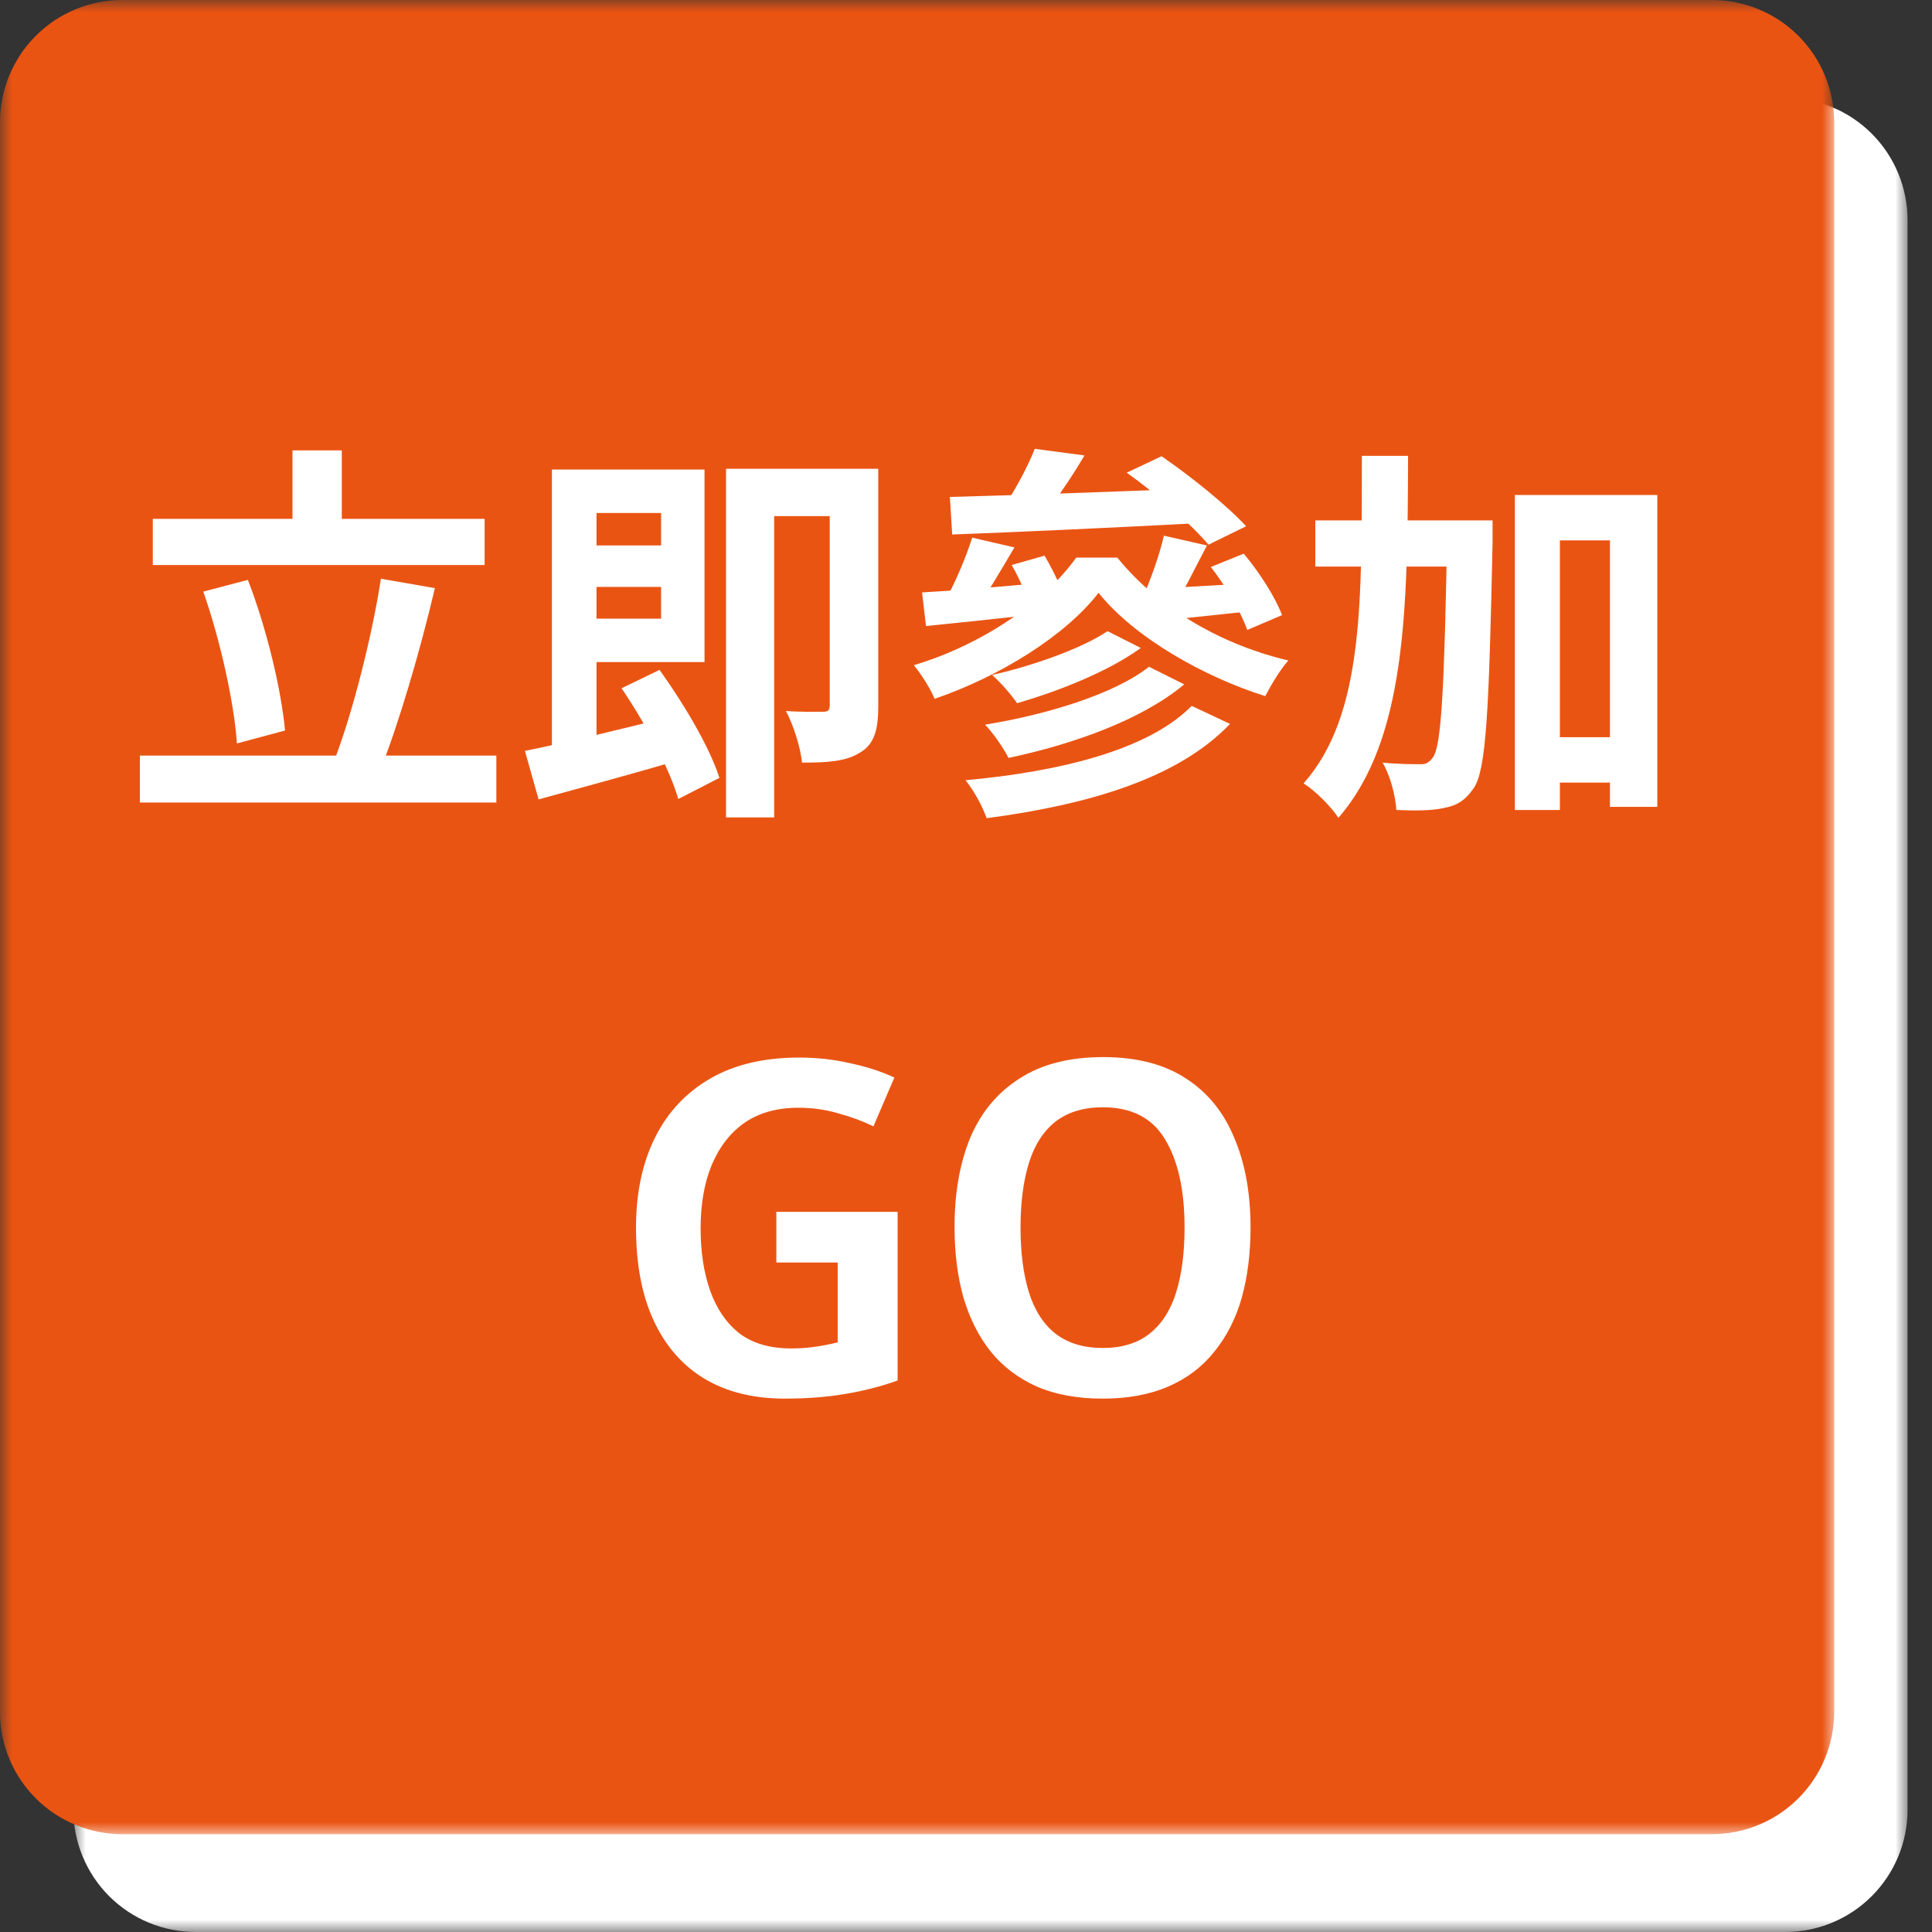 <svg width="79" height="79" viewBox="0 0 79 79" fill="none" xmlns="http://www.w3.org/2000/svg">
<rect x="0" y="0" width="79" height="79" fill="#333333" stroke="none"/>
<mask id="mask0_64_2" style="mask-type:alpha" maskUnits="userSpaceOnUse" x="3" y="4" width="75" height="75">
<path d="M78 4H3V79H78V4Z" fill="white"/>
</mask>
<g mask="url(#mask0_64_2)">
<path d="M73 79H8C6.674 79 5.402 78.473 4.464 77.535C3.527 76.598 3 75.326 3 74V9C3 7.674 3.527 6.402 4.464 5.464C5.402 4.527 6.674 4 8 4L73 4C74.326 4 75.598 4.527 76.535 5.464C77.473 6.402 78 7.674 78 9V74C78 75.326 77.473 76.598 76.535 77.535C75.598 78.473 74.326 79 73 79Z" fill="white"/>
</g>
<mask id="mask1_64_2" style="mask-type:alpha" maskUnits="userSpaceOnUse" x="0" y="0" width="75" height="75">
<path d="M75 0H0V75H75V0Z" fill="white"/>
</mask>
<g mask="url(#mask1_64_2)">
<path d="M70 75H5C3.674 75 2.402 74.473 1.464 73.535C0.527 72.598 0 71.326 0 70L0 5C0 3.674 0.527 2.402 1.464 1.464C2.402 0.527 3.674 0 5 0L70 0C71.326 0 72.598 0.527 73.535 1.464C74.473 2.402 75 3.674 75 5V70C75 71.326 74.473 72.598 73.535 73.535C72.598 74.473 71.326 75 70 75Z" fill="#EA5413"/>
<path d="M31.745 49.552H36.704V56.449C36.033 56.69 35.317 56.873 34.557 57C33.81 57.127 32.986 57.19 32.087 57.19C30.808 57.19 29.712 56.918 28.8 56.373C27.901 55.828 27.21 55.037 26.729 53.998C26.248 52.959 26.007 51.693 26.007 50.198C26.007 48.779 26.267 47.551 26.786 46.512C27.305 45.473 28.059 44.669 29.047 44.099C30.035 43.529 31.245 43.244 32.676 43.244C33.398 43.244 34.088 43.32 34.747 43.472C35.418 43.611 36.026 43.808 36.571 44.061L35.716 46.056C35.273 45.841 34.791 45.663 34.272 45.524C33.765 45.372 33.221 45.296 32.638 45.296C31.777 45.296 31.048 45.499 30.453 45.904C29.87 46.309 29.421 46.886 29.104 47.633C28.8 48.368 28.648 49.235 28.648 50.236C28.648 51.199 28.781 52.054 29.047 52.801C29.313 53.536 29.712 54.112 30.244 54.53C30.789 54.935 31.492 55.138 32.353 55.138C32.619 55.138 32.866 55.125 33.094 55.1C33.322 55.075 33.531 55.043 33.721 55.005C33.924 54.967 34.101 54.929 34.253 54.891V51.623H31.745V49.552ZM51.135 50.198C51.135 51.249 51.015 52.206 50.774 53.067C50.534 53.916 50.16 54.65 49.653 55.271C49.159 55.892 48.532 56.367 47.772 56.696C47.012 57.025 46.119 57.19 45.093 57.19C44.055 57.19 43.155 57.025 42.395 56.696C41.635 56.354 41.008 55.879 40.514 55.271C40.02 54.65 39.647 53.909 39.393 53.048C39.153 52.187 39.032 51.23 39.032 50.179C39.032 48.773 39.248 47.551 39.678 46.512C40.122 45.473 40.793 44.669 41.692 44.099C42.592 43.516 43.732 43.225 45.112 43.225C46.48 43.225 47.608 43.516 48.494 44.099C49.381 44.669 50.04 45.48 50.47 46.531C50.914 47.57 51.135 48.792 51.135 50.198ZM41.73 50.198C41.73 51.224 41.844 52.104 42.072 52.839C42.3 53.574 42.661 54.137 43.155 54.53C43.662 54.923 44.308 55.119 45.093 55.119C45.879 55.119 46.518 54.923 47.012 54.53C47.506 54.137 47.867 53.574 48.095 52.839C48.323 52.104 48.437 51.224 48.437 50.198C48.437 48.665 48.171 47.462 47.639 46.588C47.12 45.714 46.271 45.277 45.093 45.277C44.308 45.277 43.662 45.473 43.155 45.866C42.661 46.259 42.3 46.822 42.072 47.557C41.844 48.292 41.73 49.172 41.73 50.198Z" fill="white"/>
</g>
<path d="M6.248 21.216V23.104H19.816V21.216H6.248ZM5.72 30.896V32.816H20.296V30.896H5.72ZM11.96 18.416V22.272H13.976V18.416H11.96ZM15.576 23.664C15.208 26.032 14.424 29.136 13.672 31.088L15.544 31.504C16.296 29.616 17.16 26.688 17.784 24.048L15.576 23.664ZM8.312 24.192C9 26.144 9.576 28.736 9.688 30.4L11.656 29.872C11.496 28.176 10.904 25.696 10.136 23.712L8.312 24.192ZM23.432 22.304V24H27.656V22.304H23.432ZM22.568 19.2V31.408L24.392 31.088V19.2H22.568ZM21.464 30.704L22.024 32.688C23.672 32.24 25.832 31.648 27.816 31.072L27.592 29.264C25.368 29.824 23 30.4 21.464 30.704ZM25.416 28.144C26.376 29.552 27.384 31.44 27.736 32.672L29.416 31.808C29.032 30.576 27.96 28.768 26.968 27.392L25.416 28.144ZM23.416 19.2V20.976H27.032V25.296H23.416V27.072H28.808V19.2H23.416ZM33.928 19.168V28.832C33.928 29.04 33.864 29.104 33.656 29.104C33.432 29.104 32.76 29.12 32.136 29.072C32.44 29.632 32.744 30.592 32.792 31.184C33.848 31.184 34.6 31.136 35.176 30.768C35.768 30.416 35.912 29.808 35.912 28.88V19.168H33.928ZM29.688 19.168V33.424H31.656V21.104H34.952V19.168H29.688ZM42.312 18.352C42.008 19.136 41.416 20.208 40.904 20.944L42.52 21.264C43.064 20.608 43.752 19.632 44.344 18.624L42.312 18.352ZM46.072 19.328C47.272 20.176 48.728 21.456 49.416 22.272L50.952 21.52C50.184 20.672 48.664 19.456 47.496 18.656L46.072 19.328ZM41.368 23.104C41.768 23.792 42.152 24.736 42.28 25.328L43.688 24.912C43.544 24.304 43.112 23.408 42.712 22.72L41.368 23.104ZM38.84 20.32L38.936 21.856C41.528 21.76 45.384 21.584 49 21.392L49.064 19.968C45.368 20.112 41.4 20.256 38.84 20.32ZM39.752 21.984C39.512 22.768 39.032 23.888 38.616 24.624L39.848 25.008C40.328 24.352 40.92 23.328 41.48 22.384L39.752 21.984ZM37.704 24.224L37.864 25.6C39.16 25.472 40.776 25.296 42.392 25.12L42.36 23.856C40.632 24.016 38.92 24.16 37.704 24.224ZM49.512 23.184C50.136 23.984 50.76 25.056 51 25.76L52.424 25.152C52.152 24.432 51.496 23.392 50.856 22.64L49.512 23.184ZM47.592 21.904C47.416 22.688 47.032 23.76 46.696 24.496L47.96 24.88C48.376 24.24 48.872 23.216 49.352 22.304L47.592 21.904ZM46.456 24.096L46.664 25.456C48.008 25.328 49.656 25.152 51.304 24.976L51.288 23.84C49.48 23.952 47.704 24.048 46.456 24.096ZM45.288 25.808C44.2 26.544 42.136 27.248 40.568 27.6C40.936 27.92 41.352 28.416 41.592 28.752C43.256 28.272 45.304 27.472 46.648 26.496L45.288 25.808ZM46.984 27.264C45.544 28.4 42.744 29.232 40.28 29.632C40.648 30.016 41.032 30.592 41.24 30.992C43.88 30.432 46.68 29.44 48.424 27.984L46.984 27.264ZM48.728 28.864C46.952 30.672 43.336 31.552 39.48 31.904C39.832 32.336 40.184 32.992 40.344 33.456C44.472 32.912 48.168 31.84 50.296 29.6L48.728 28.864ZM44.92 24.24C46.392 26.08 49.24 27.68 51.736 28.464C51.976 28.016 52.312 27.424 52.68 27.008C50.088 26.4 47.432 24.96 45.688 22.8H44.008C42.744 24.576 40.2 26.352 37.368 27.2C37.672 27.568 38.056 28.176 38.216 28.576C40.92 27.648 43.592 25.968 44.92 24.24ZM62.792 30.144V32H66.904V30.144H62.792ZM53.784 21.28V23.168H59.656V21.28H53.784ZM61.944 20.24V33.12H63.784V22.096H65.832V32.992H67.768V20.24H61.944ZM59.176 21.28V21.712C59.064 28.176 58.936 30.48 58.6 30.96C58.44 31.184 58.296 31.264 58.056 31.248C57.752 31.248 57.176 31.248 56.536 31.184C56.856 31.728 57.064 32.56 57.096 33.12C57.832 33.152 58.552 33.152 59.032 33.04C59.56 32.944 59.896 32.752 60.264 32.224C60.776 31.472 60.888 29.008 61.032 22.16C61.032 21.92 61.032 21.28 61.032 21.28H59.176ZM55.688 18.64C55.672 24.496 55.8 29.216 53.304 32.032C53.784 32.336 54.424 32.976 54.728 33.44C57.496 30.256 57.56 24.944 57.576 18.64H55.688Z" fill="white"/>
</svg>
